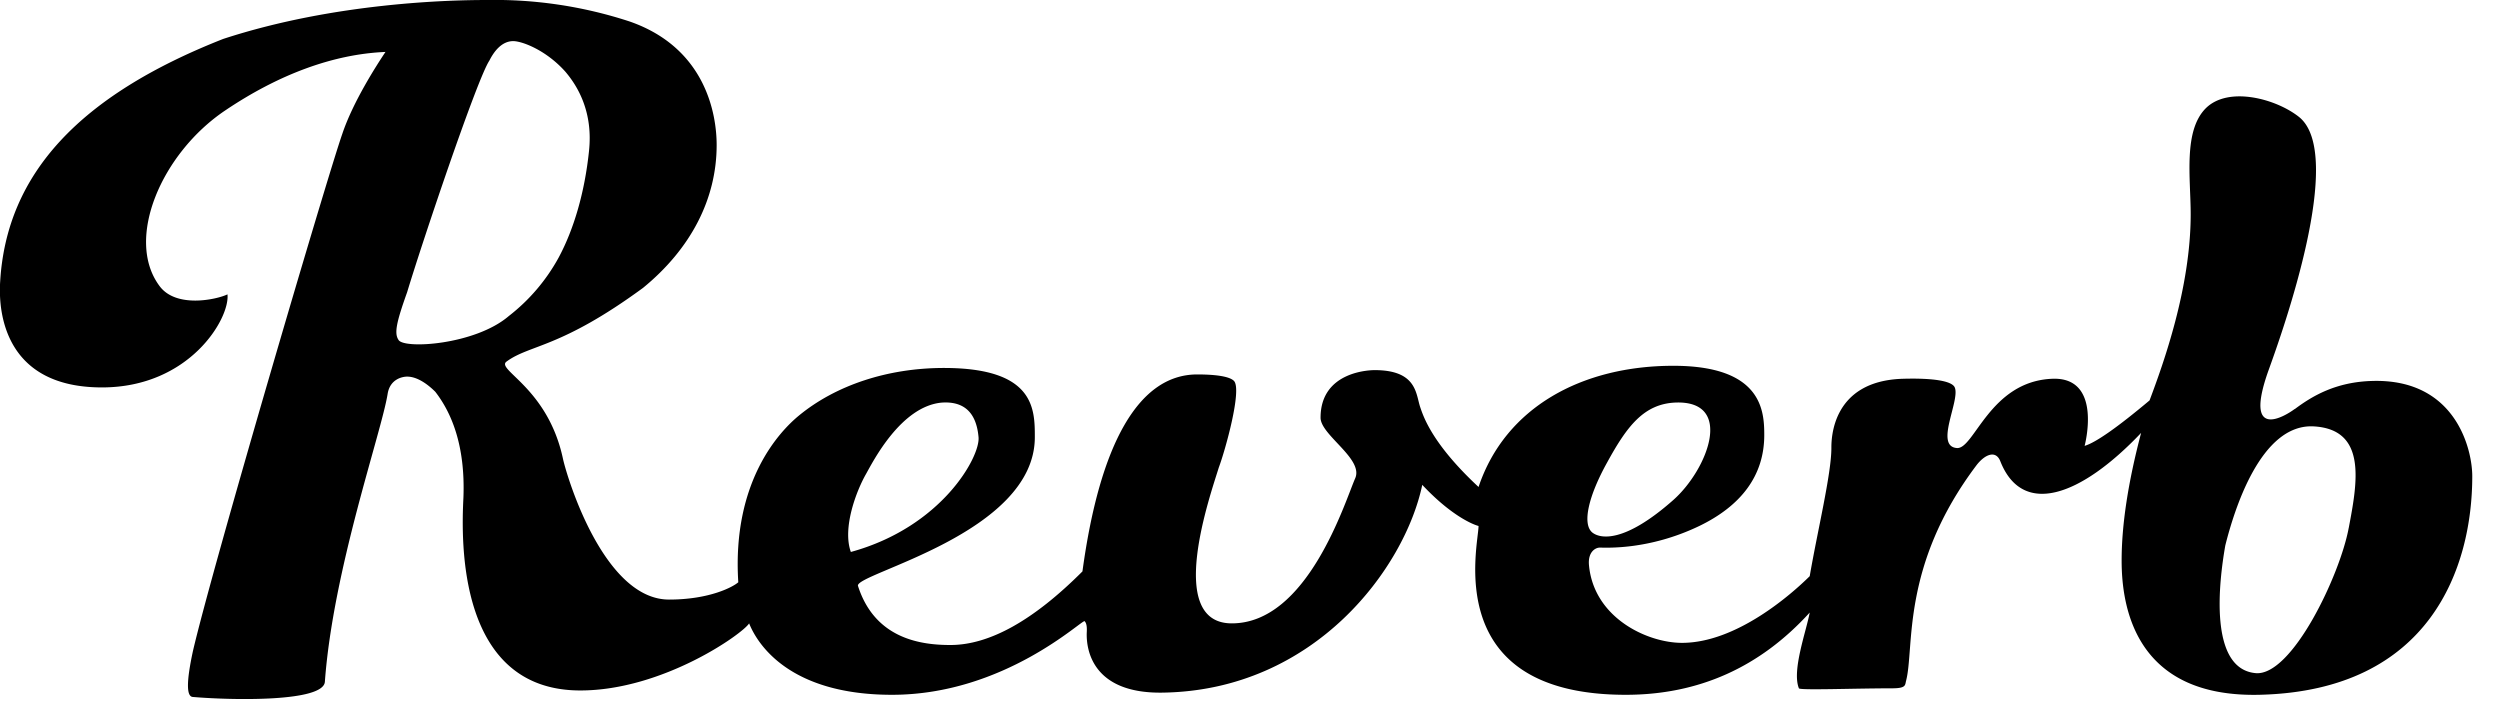 <svg xmlns="http://www.w3.org/2000/svg" width="98" height="28" viewBox="0 0 98 28"><path d="M89.947 16.036c-.34.255-2.036 1.315-1.018-1.527.552-1.528 3.03-8.468 1.188-9.928-.9-.712-2.766-1.213-3.648-.339-.891.89-.594 2.74-.594 4.158 0 2.884-1.07 5.854-1.612 7.296-1.265 1.061-2.113 1.655-2.546 1.782 0 0 .73-2.715-1.273-2.63-2.443.102-3.054 2.766-3.733 2.715-.891-.068.136-1.866-.085-2.376-.11-.254-.848-.373-2.036-.339-2.8.085-2.8 2.376-2.8 2.715 0 1.018-.552 3.284-.849 5.023-.738.73-2.885 2.614-5.006 2.614-1.357 0-3.462-.976-3.648-3.055-.043-.51.254-.679.424-.679.255 0 1.926.102 3.903-.848 1.612-.78 2.545-1.952 2.545-3.564 0-.933-.076-2.715-3.563-2.715-3.564 0-6.584 1.612-7.637 4.751-1.824-1.697-2.163-2.766-2.29-3.139-.17-.509-.128-1.442-1.782-1.442-.085 0-2.121 0-2.121 1.866 0 .68 1.697 1.612 1.357 2.376-.407.933-1.867 5.685-4.836 5.685-2.614 0-.849-5.006-.51-6.11.255-.678.917-3.054.595-3.393-.162-.17-.68-.255-1.443-.255-2.29 0-3.818 2.715-4.497 7.721-1.926 1.927-3.648 2.885-5.176 2.885-1.103 0-2.952-.212-3.623-2.316-.152-.484 6.932-2.036 6.932-5.83 0-1.102 0-2.714-3.563-2.714-2.206 0-4.243.679-5.685 1.867-.721.593-2.63 2.545-2.376 6.533-.186.17-1.103.679-2.715.679-2.545 0-3.988-4.752-4.157-5.516-.594-2.8-2.665-3.504-2.206-3.818.916-.67 2.104-.509 5.345-2.885 1.867-1.527 2.885-3.478 2.885-5.6 0-1.187-.416-3.792-3.394-4.836a16.97 16.97 0 0 0-5.6-.848c-1.358 0-5.94.084-10.352 1.527-5.6 2.206-8.485 5.26-8.74 9.503-.084 1.273.213 4.157 3.989 4.157 3.445 0 5.023-2.715 4.921-3.648-.399.195-2.02.568-2.673-.34-1.349-1.832.085-5.192 2.588-6.872 2.104-1.417 4.243-2.206 6.279-2.291-.34.509-1.273 1.951-1.697 3.224-.594 1.697-5.09 16.97-5.855 20.279-.254 1.188-.254 1.765 0 1.782 1.613.135 5.117.195 5.176-.594.323-4.412 2.215-9.758 2.46-11.285.094-.594.595-.679.764-.679.425 0 .849.34 1.104.594.593.764 1.187 2.037 1.103 4.158-.085 1.697-.238 7.551 4.581 7.551 3.241 0 6.38-2.231 6.619-2.63.339.848 1.612 2.8 5.6 2.8 4.412 0 7.466-2.97 7.551-2.885.085.085.093.255.085.424-.034.68.212 2.419 2.97 2.376 5.981-.085 9.503-4.904 10.181-8.145 1.112 1.188 1.969 1.552 2.206 1.612 0 .763-1.51 6.618 5.77 6.618 2.86 0 5.26-1.078 7.212-3.224-.144.763-.704 2.274-.424 2.97.034.084 2.19 0 3.648 0 .552 0 .51-.12.552-.29.34-1.289-.22-4.496 2.758-8.45.322-.424.763-.62.941-.153.866 2.18 3.14 1.383 5.516-1.12-.51 1.935-.764 3.598-.764 5.006 0 1.782.509 5.388 5.43 5.26 6.686-.169 8.315-5.005 8.315-8.569 0-1.035-.636-3.818-3.903-3.733-1.442.034-2.375.594-3.054 1.103h-.009zm2.121 4.667c-.339 1.832-2.222 5.812-3.648 5.684-1.841-.17-1.442-3.563-1.188-5.006.34-1.357 1.383-4.794 3.479-4.666 2.087.127 1.697 2.206 1.358 3.988zM65.681 15.78c2.316-.085 1.255 2.63-.085 3.818-1.918 1.698-2.868 1.528-3.182 1.273-.399-.34-.144-1.434.594-2.757.764-1.392 1.425-2.283 2.673-2.334zm-27.322 1.36c.068.764-1.442 3.521-5.006 4.497-.339-.95.221-2.401.594-3.055.272-.483 1.366-2.655 2.97-2.8.874-.059 1.358.39 1.442 1.358zM20.117 1.612c.34 0 1.273.34 2.036 1.188.51.593 1.103 1.612.934 3.139-.17 1.612-.594 3.054-1.188 4.158a7.366 7.366 0 0 1-1.952 2.29c-1.323 1.137-4.132 1.307-4.327.934-.17-.255-.085-.679.34-1.867.576-1.917 2.74-8.357 3.224-9.079.17-.34.475-.763.933-.763z"></path></svg>